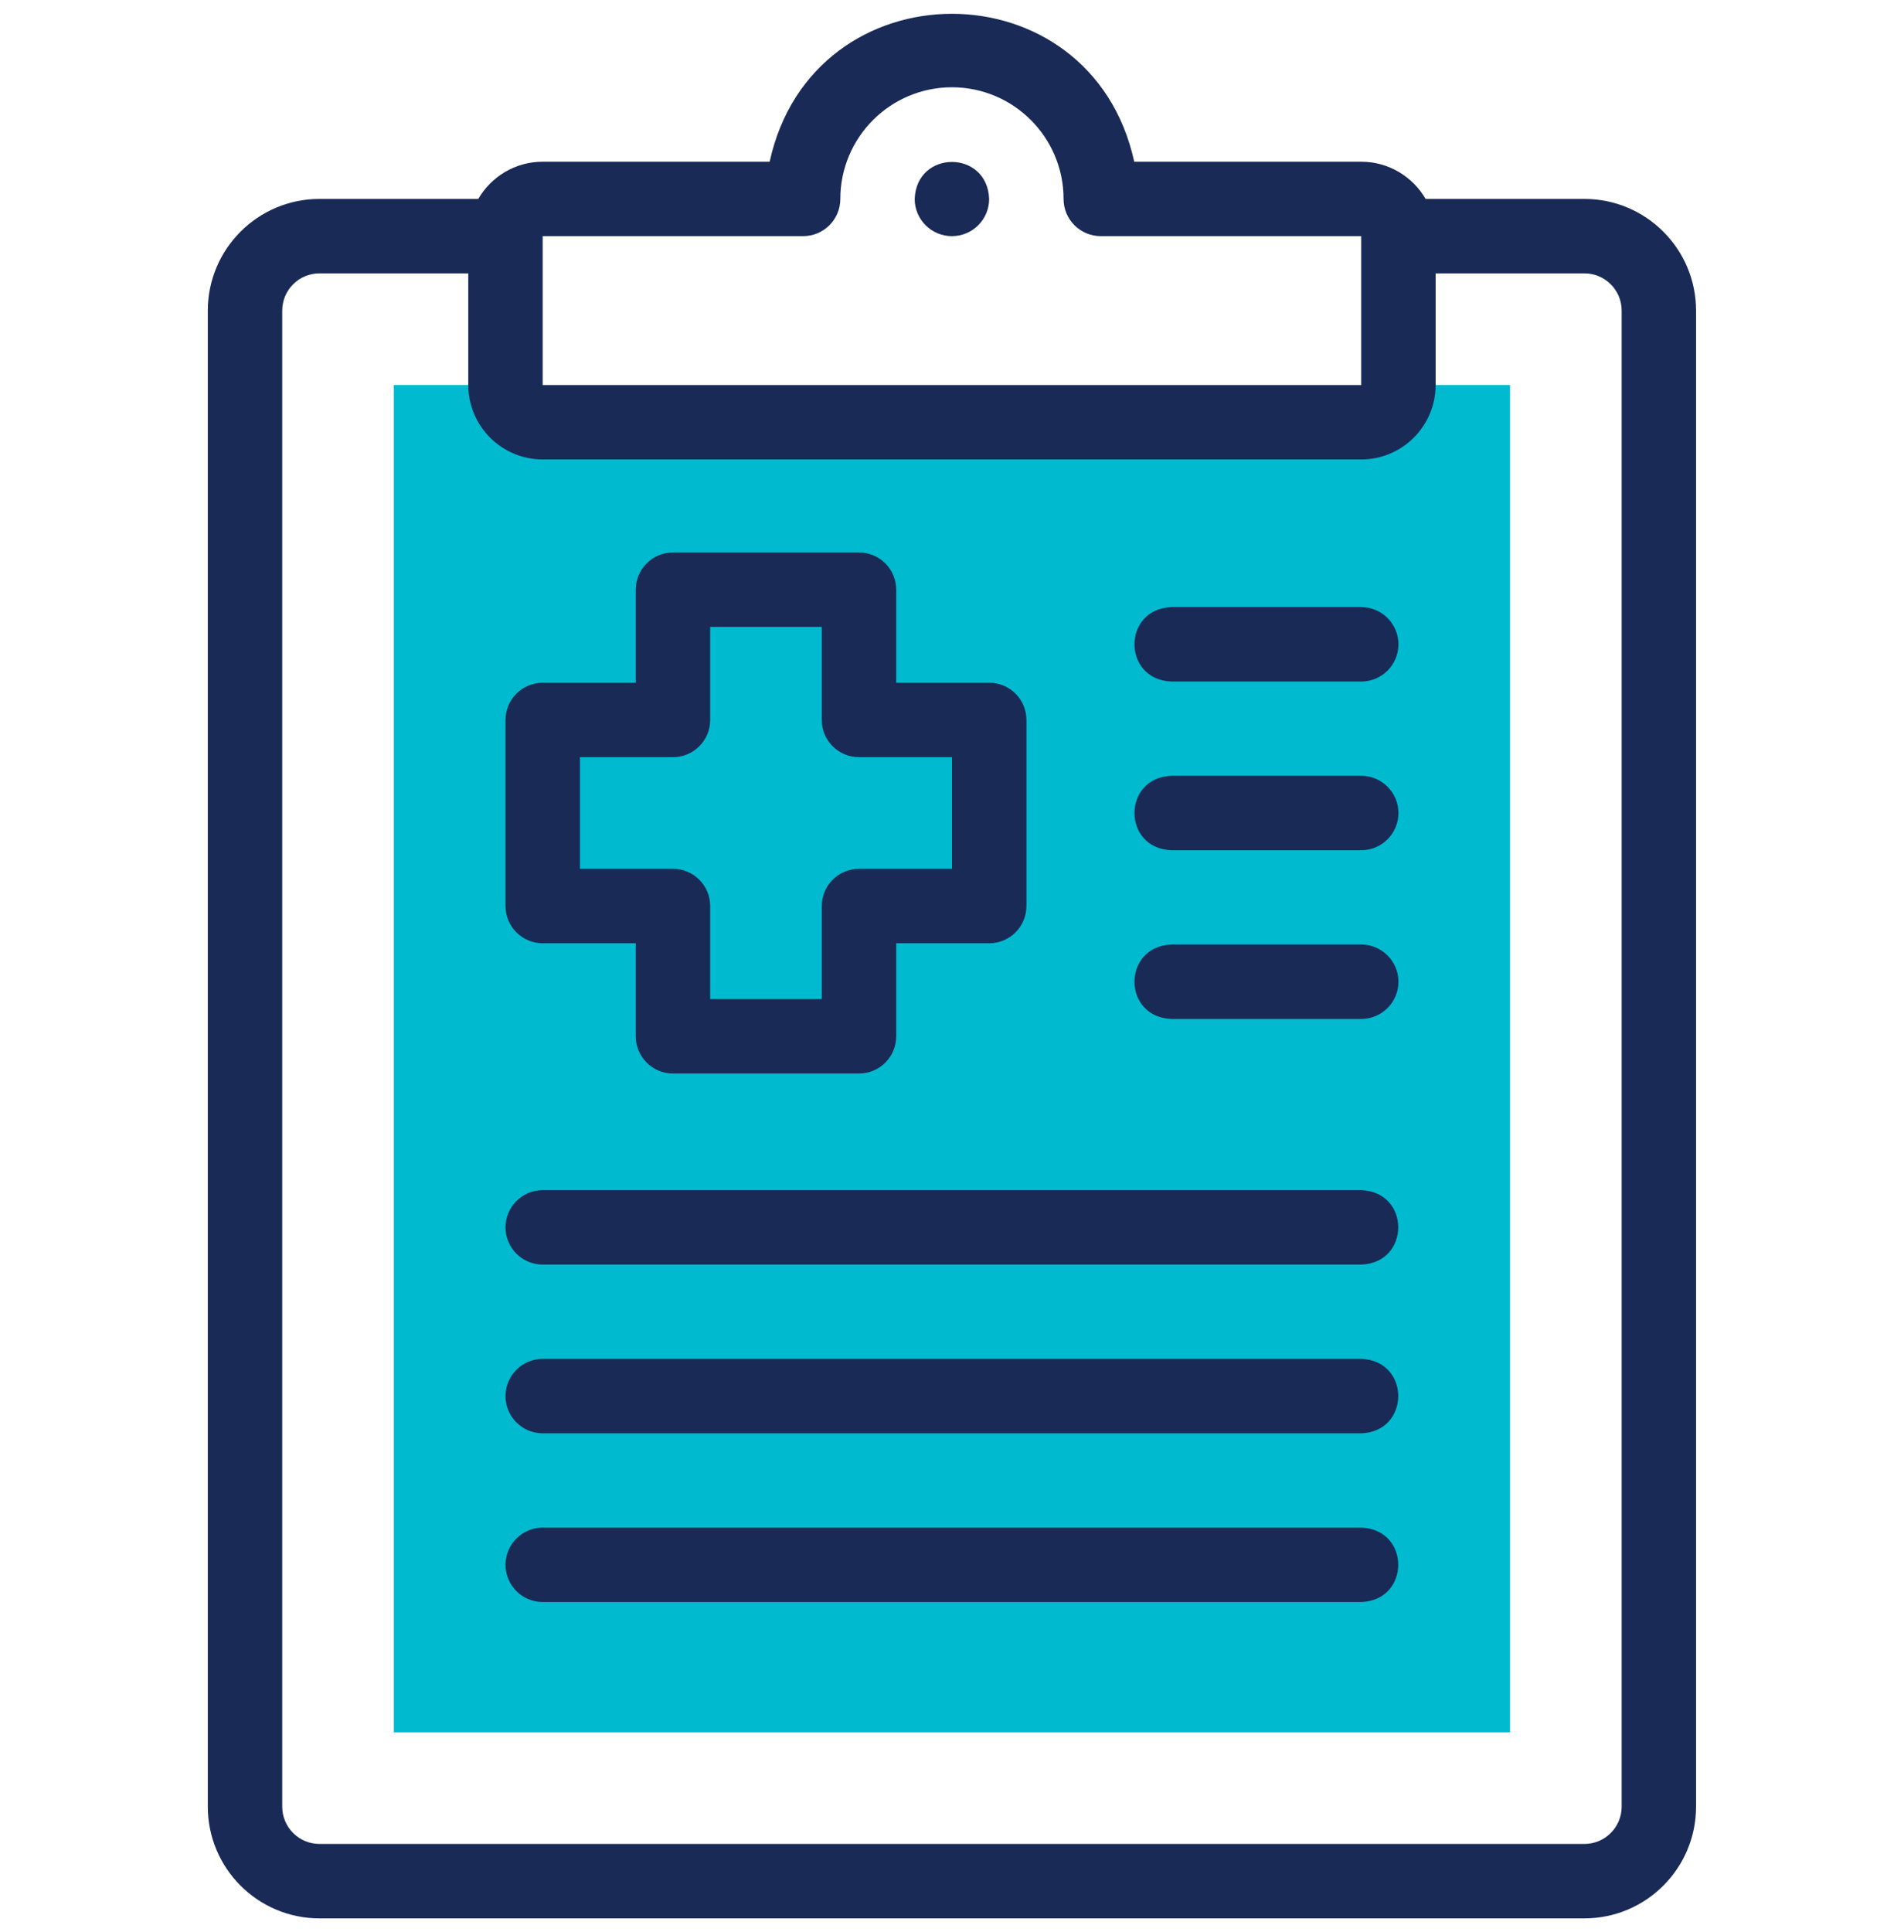 <svg width="69" height="70" viewBox="0 0 69 70" fill="none" xmlns="http://www.w3.org/2000/svg">
<g clip-path="url(#clip0_573_3962)">
<path fill-rule="evenodd" clip-rule="evenodd" d="M49.33 15.297H19.667C18.925 15.297 18.318 14.69 18.318 13.948H14.273V62.758H54.723V13.948H50.678C50.678 14.69 50.072 15.297 49.33 15.297Z" fill="#00BACF"/>
<path d="M57.419 7.207H51.664C51.197 6.402 50.325 5.859 49.33 5.859H41.104C39.541 -1.289 29.451 -1.284 27.892 5.859H19.666C18.67 5.859 17.799 6.402 17.332 7.207H11.576C9.346 7.207 7.531 9.021 7.531 11.252V65.455C7.531 67.686 9.346 69.5 11.576 69.5H57.419C59.65 69.5 61.464 67.686 61.464 65.455V11.252C61.464 9.021 59.65 7.207 57.419 7.207ZM29.104 8.555C29.849 8.555 30.453 7.952 30.453 7.207C30.453 4.976 32.267 3.162 34.498 3.162C36.728 3.162 38.543 4.976 38.543 7.207C38.543 7.952 39.147 8.555 39.891 8.555H49.33V13.949L19.666 13.949L19.666 8.555H29.104ZM58.768 65.455C58.768 66.198 58.163 66.803 57.419 66.803H11.576C10.833 66.803 10.228 66.198 10.228 65.455V11.252C10.228 10.508 10.833 9.904 11.576 9.904H16.97V13.949C16.97 15.435 18.179 16.645 19.666 16.645H49.33C50.816 16.645 52.026 15.435 52.026 13.949V9.904H57.419C58.163 9.904 58.768 10.508 58.768 11.252V65.455Z" fill="#192A56"/>
<path d="M34.497 8.555C35.242 8.555 35.846 7.952 35.846 7.207C35.78 5.42 33.214 5.421 33.148 7.207C33.148 7.952 33.753 8.555 34.497 8.555Z" fill="#192A56"/>
<path d="M19.669 34.173H23.04V37.544C23.04 38.288 23.643 38.892 24.388 38.892H31.129C31.874 38.892 32.478 38.288 32.478 37.544V34.173H35.849C36.593 34.173 37.197 33.569 37.197 32.825V26.083C37.197 25.338 36.593 24.735 35.849 24.735H32.478V21.364C32.478 20.619 31.874 20.016 31.129 20.016H24.388C23.643 20.016 23.04 20.619 23.04 21.364V24.735H19.669C18.924 24.735 18.32 25.338 18.32 26.083V32.825C18.32 33.569 18.924 34.173 19.669 34.173ZM21.017 27.431H24.388C25.132 27.431 25.736 26.828 25.736 26.083V22.712H29.781V26.083C29.781 26.828 30.385 27.431 31.129 27.431H34.5V31.476H31.129C30.385 31.476 29.781 32.08 29.781 32.825V36.196H25.736V32.825C25.736 32.08 25.132 31.476 24.388 31.476H21.017V27.431Z" fill="#192A56"/>
<path d="M49.332 55.343H19.669C18.924 55.343 18.32 55.947 18.32 56.691C18.32 57.436 18.924 58.039 19.669 58.039H49.332C51.11 57.977 51.126 55.412 49.332 55.343Z" fill="#192A56"/>
<path d="M49.332 49.23H19.669C18.924 49.23 18.32 49.834 18.32 50.579C18.32 51.323 18.924 51.927 19.669 51.927H49.332C51.11 51.865 51.126 49.299 49.332 49.23Z" fill="#192A56"/>
<path d="M49.332 43.117H19.669C18.924 43.117 18.32 43.721 18.32 44.465C18.32 45.21 18.924 45.814 19.669 45.814H49.332C51.11 45.752 51.126 43.186 49.332 43.117Z" fill="#192A56"/>
<path d="M49.329 34.219H42.453C40.668 34.284 40.665 36.849 42.453 36.915H49.329C50.074 36.915 50.678 36.312 50.678 35.567C50.678 34.822 50.074 34.219 49.329 34.219Z" fill="#192A56"/>
<path d="M49.329 28.106H42.453C40.668 28.172 40.665 30.737 42.453 30.803H49.329C50.074 30.803 50.678 30.199 50.678 29.455C50.678 28.71 50.074 28.106 49.329 28.106Z" fill="#192A56"/>
<path d="M49.329 21.994H42.453C40.668 22.059 40.665 24.624 42.453 24.691H49.329C50.074 24.691 50.678 24.087 50.678 23.343C50.678 22.598 50.074 21.994 49.329 21.994Z" fill="#192A56"/>
</g>
<defs>
<clipPath id="clip0_573_3962">
<rect width="69" height="69" fill="white" transform="translate(0 0.5)"/>
</clipPath>
</defs>
</svg>
